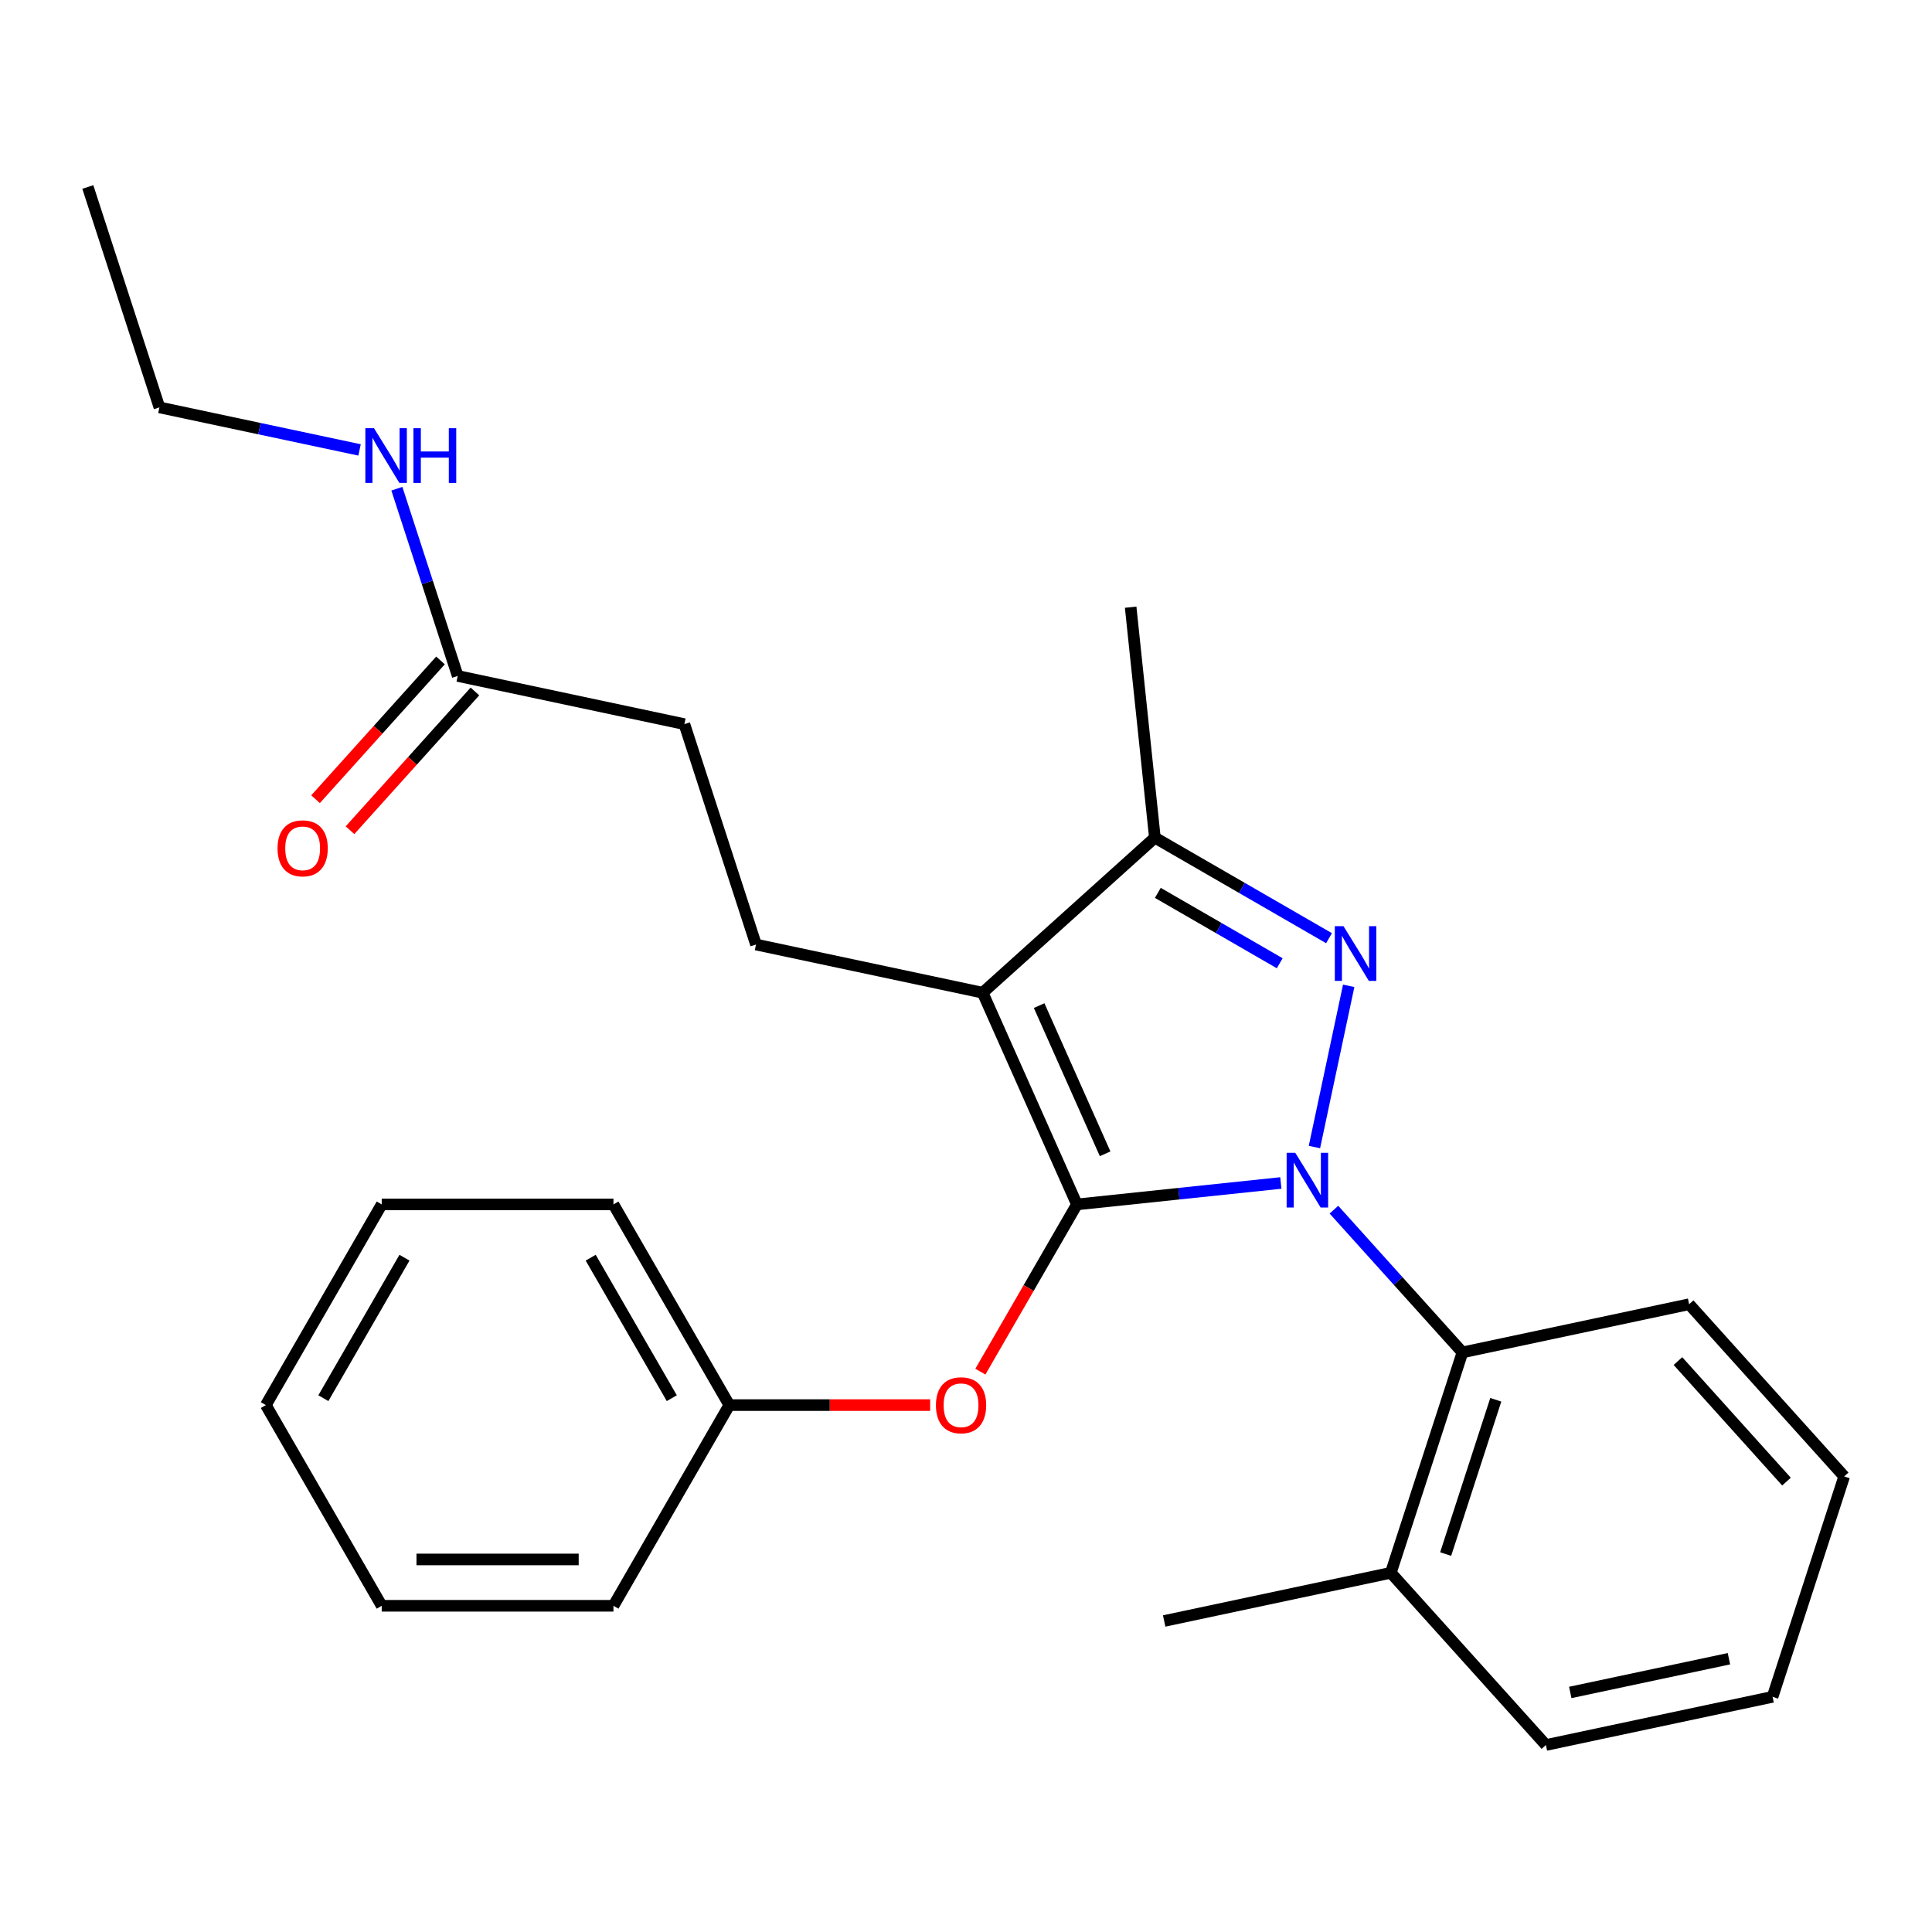 <?xml version='1.0' encoding='iso-8859-1'?>
<svg version='1.1' baseProfile='full'
              xmlns='http://www.w3.org/2000/svg'
                      xmlns:rdkit='http://www.rdkit.org/xml'
                      xmlns:xlink='http://www.w3.org/1999/xlink'
                  xml:space='preserve'
width='1000px' height='1000px' viewBox='0 0 1000 1000'>
<!-- END OF HEADER -->
<rect style='opacity:1.0;fill:#FFFFFF;stroke:none' width='1000' height='1000' x='0' y='0'> </rect>
<path class='bond-0' d='M 82.52,210.861 L 45.455,96.785' style='fill:none;fill-rule:evenodd;stroke:#000000;stroke-width:6px;stroke-linecap:butt;stroke-linejoin:miter;stroke-opacity:1' />
<path class='bond-1' d='M 82.52,210.861 L 134.313,221.87' style='fill:none;fill-rule:evenodd;stroke:#000000;stroke-width:6px;stroke-linecap:butt;stroke-linejoin:miter;stroke-opacity:1' />
<path class='bond-1' d='M 134.313,221.87 L 186.106,232.879' style='fill:none;fill-rule:evenodd;stroke:#0000FF;stroke-width:6px;stroke-linecap:butt;stroke-linejoin:miter;stroke-opacity:1' />
<path class='bond-2' d='M 236.91,349.874 L 221.165,301.416' style='fill:none;fill-rule:evenodd;stroke:#000000;stroke-width:6px;stroke-linecap:butt;stroke-linejoin:miter;stroke-opacity:1' />
<path class='bond-2' d='M 221.165,301.416 L 205.42,252.957' style='fill:none;fill-rule:evenodd;stroke:#0000FF;stroke-width:6px;stroke-linecap:butt;stroke-linejoin:miter;stroke-opacity:1' />
<path class='bond-3' d='M 227.997,341.848 L 195.664,377.758' style='fill:none;fill-rule:evenodd;stroke:#000000;stroke-width:6px;stroke-linecap:butt;stroke-linejoin:miter;stroke-opacity:1' />
<path class='bond-3' d='M 195.664,377.758 L 163.331,413.667' style='fill:none;fill-rule:evenodd;stroke:#FF0000;stroke-width:6px;stroke-linecap:butt;stroke-linejoin:miter;stroke-opacity:1' />
<path class='bond-3' d='M 245.824,357.9 L 213.491,393.81' style='fill:none;fill-rule:evenodd;stroke:#000000;stroke-width:6px;stroke-linecap:butt;stroke-linejoin:miter;stroke-opacity:1' />
<path class='bond-3' d='M 213.491,393.81 L 181.158,429.719' style='fill:none;fill-rule:evenodd;stroke:#FF0000;stroke-width:6px;stroke-linecap:butt;stroke-linejoin:miter;stroke-opacity:1' />
<path class='bond-4' d='M 236.91,349.874 L 354.235,374.813' style='fill:none;fill-rule:evenodd;stroke:#000000;stroke-width:6px;stroke-linecap:butt;stroke-linejoin:miter;stroke-opacity:1' />
<path class='bond-5' d='M 391.301,488.888 L 354.235,374.813' style='fill:none;fill-rule:evenodd;stroke:#000000;stroke-width:6px;stroke-linecap:butt;stroke-linejoin:miter;stroke-opacity:1' />
<path class='bond-6' d='M 391.301,488.888 L 508.626,513.826' style='fill:none;fill-rule:evenodd;stroke:#000000;stroke-width:6px;stroke-linecap:butt;stroke-linejoin:miter;stroke-opacity:1' />
<path class='bond-7' d='M 690.44,626.123 L 723.7,663.063' style='fill:none;fill-rule:evenodd;stroke:#0000FF;stroke-width:6px;stroke-linecap:butt;stroke-linejoin:miter;stroke-opacity:1' />
<path class='bond-7' d='M 723.7,663.063 L 756.961,700.002' style='fill:none;fill-rule:evenodd;stroke:#000000;stroke-width:6px;stroke-linecap:butt;stroke-linejoin:miter;stroke-opacity:1' />
<path class='bond-8' d='M 662.963,612.309 L 610.187,617.856' style='fill:none;fill-rule:evenodd;stroke:#0000FF;stroke-width:6px;stroke-linecap:butt;stroke-linejoin:miter;stroke-opacity:1' />
<path class='bond-8' d='M 610.187,617.856 L 557.412,623.403' style='fill:none;fill-rule:evenodd;stroke:#000000;stroke-width:6px;stroke-linecap:butt;stroke-linejoin:miter;stroke-opacity:1' />
<path class='bond-9' d='M 680.348,593.706 L 698.085,510.26' style='fill:none;fill-rule:evenodd;stroke:#0000FF;stroke-width:6px;stroke-linecap:butt;stroke-linejoin:miter;stroke-opacity:1' />
<path class='bond-10' d='M 557.412,623.403 L 532.425,666.681' style='fill:none;fill-rule:evenodd;stroke:#000000;stroke-width:6px;stroke-linecap:butt;stroke-linejoin:miter;stroke-opacity:1' />
<path class='bond-10' d='M 532.425,666.681 L 507.438,709.96' style='fill:none;fill-rule:evenodd;stroke:#FF0000;stroke-width:6px;stroke-linecap:butt;stroke-linejoin:miter;stroke-opacity:1' />
<path class='bond-11' d='M 557.412,623.403 L 508.626,513.826' style='fill:none;fill-rule:evenodd;stroke:#000000;stroke-width:6px;stroke-linecap:butt;stroke-linejoin:miter;stroke-opacity:1' />
<path class='bond-11' d='M 572.009,597.209 L 537.859,520.505' style='fill:none;fill-rule:evenodd;stroke:#000000;stroke-width:6px;stroke-linecap:butt;stroke-linejoin:miter;stroke-opacity:1' />
<path class='bond-12' d='M 508.626,513.826 L 597.763,433.567' style='fill:none;fill-rule:evenodd;stroke:#000000;stroke-width:6px;stroke-linecap:butt;stroke-linejoin:miter;stroke-opacity:1' />
<path class='bond-13' d='M 597.763,433.567 L 642.832,459.587' style='fill:none;fill-rule:evenodd;stroke:#000000;stroke-width:6px;stroke-linecap:butt;stroke-linejoin:miter;stroke-opacity:1' />
<path class='bond-13' d='M 642.832,459.587 L 687.901,485.608' style='fill:none;fill-rule:evenodd;stroke:#0000FF;stroke-width:6px;stroke-linecap:butt;stroke-linejoin:miter;stroke-opacity:1' />
<path class='bond-13' d='M 599.289,462.148 L 630.837,480.362' style='fill:none;fill-rule:evenodd;stroke:#000000;stroke-width:6px;stroke-linecap:butt;stroke-linejoin:miter;stroke-opacity:1' />
<path class='bond-13' d='M 630.837,480.362 L 662.385,498.577' style='fill:none;fill-rule:evenodd;stroke:#0000FF;stroke-width:6px;stroke-linecap:butt;stroke-linejoin:miter;stroke-opacity:1' />
<path class='bond-14' d='M 597.763,433.567 L 585.225,314.278' style='fill:none;fill-rule:evenodd;stroke:#000000;stroke-width:6px;stroke-linecap:butt;stroke-linejoin:miter;stroke-opacity:1' />
<path class='bond-15' d='M 481.44,727.279 L 429.467,727.279' style='fill:none;fill-rule:evenodd;stroke:#FF0000;stroke-width:6px;stroke-linecap:butt;stroke-linejoin:miter;stroke-opacity:1' />
<path class='bond-15' d='M 429.467,727.279 L 377.493,727.279' style='fill:none;fill-rule:evenodd;stroke:#000000;stroke-width:6px;stroke-linecap:butt;stroke-linejoin:miter;stroke-opacity:1' />
<path class='bond-16' d='M 197.574,623.403 L 137.601,727.279' style='fill:none;fill-rule:evenodd;stroke:#000000;stroke-width:6px;stroke-linecap:butt;stroke-linejoin:miter;stroke-opacity:1' />
<path class='bond-16' d='M 209.353,650.979 L 167.372,723.692' style='fill:none;fill-rule:evenodd;stroke:#000000;stroke-width:6px;stroke-linecap:butt;stroke-linejoin:miter;stroke-opacity:1' />
<path class='bond-17' d='M 197.574,623.403 L 317.52,623.403' style='fill:none;fill-rule:evenodd;stroke:#000000;stroke-width:6px;stroke-linecap:butt;stroke-linejoin:miter;stroke-opacity:1' />
<path class='bond-18' d='M 137.601,727.279 L 197.574,831.155' style='fill:none;fill-rule:evenodd;stroke:#000000;stroke-width:6px;stroke-linecap:butt;stroke-linejoin:miter;stroke-opacity:1' />
<path class='bond-19' d='M 197.574,831.155 L 317.52,831.155' style='fill:none;fill-rule:evenodd;stroke:#000000;stroke-width:6px;stroke-linecap:butt;stroke-linejoin:miter;stroke-opacity:1' />
<path class='bond-19' d='M 215.566,807.166 L 299.528,807.166' style='fill:none;fill-rule:evenodd;stroke:#000000;stroke-width:6px;stroke-linecap:butt;stroke-linejoin:miter;stroke-opacity:1' />
<path class='bond-20' d='M 756.961,700.002 L 719.895,814.078' style='fill:none;fill-rule:evenodd;stroke:#000000;stroke-width:6px;stroke-linecap:butt;stroke-linejoin:miter;stroke-opacity:1' />
<path class='bond-20' d='M 774.216,724.526 L 748.27,804.379' style='fill:none;fill-rule:evenodd;stroke:#000000;stroke-width:6px;stroke-linecap:butt;stroke-linejoin:miter;stroke-opacity:1' />
<path class='bond-21' d='M 756.961,700.002 L 874.286,675.064' style='fill:none;fill-rule:evenodd;stroke:#000000;stroke-width:6px;stroke-linecap:butt;stroke-linejoin:miter;stroke-opacity:1' />
<path class='bond-22' d='M 719.895,814.078 L 602.57,839.016' style='fill:none;fill-rule:evenodd;stroke:#000000;stroke-width:6px;stroke-linecap:butt;stroke-linejoin:miter;stroke-opacity:1' />
<path class='bond-23' d='M 719.895,814.078 L 800.155,903.215' style='fill:none;fill-rule:evenodd;stroke:#000000;stroke-width:6px;stroke-linecap:butt;stroke-linejoin:miter;stroke-opacity:1' />
<path class='bond-24' d='M 874.286,675.064 L 954.545,764.201' style='fill:none;fill-rule:evenodd;stroke:#000000;stroke-width:6px;stroke-linecap:butt;stroke-linejoin:miter;stroke-opacity:1' />
<path class='bond-24' d='M 868.497,704.486 L 924.679,766.883' style='fill:none;fill-rule:evenodd;stroke:#000000;stroke-width:6px;stroke-linecap:butt;stroke-linejoin:miter;stroke-opacity:1' />
<path class='bond-25' d='M 800.155,903.215 L 917.48,878.277' style='fill:none;fill-rule:evenodd;stroke:#000000;stroke-width:6px;stroke-linecap:butt;stroke-linejoin:miter;stroke-opacity:1' />
<path class='bond-25' d='M 812.766,876.009 L 894.894,858.552' style='fill:none;fill-rule:evenodd;stroke:#000000;stroke-width:6px;stroke-linecap:butt;stroke-linejoin:miter;stroke-opacity:1' />
<path class='bond-26' d='M 954.545,764.201 L 917.48,878.277' style='fill:none;fill-rule:evenodd;stroke:#000000;stroke-width:6px;stroke-linecap:butt;stroke-linejoin:miter;stroke-opacity:1' />
<path class='bond-27' d='M 317.52,831.155 L 377.493,727.279' style='fill:none;fill-rule:evenodd;stroke:#000000;stroke-width:6px;stroke-linecap:butt;stroke-linejoin:miter;stroke-opacity:1' />
<path class='bond-28' d='M 377.493,727.279 L 317.52,623.403' style='fill:none;fill-rule:evenodd;stroke:#000000;stroke-width:6px;stroke-linecap:butt;stroke-linejoin:miter;stroke-opacity:1' />
<path class='bond-28' d='M 347.722,723.692 L 305.741,650.979' style='fill:none;fill-rule:evenodd;stroke:#000000;stroke-width:6px;stroke-linecap:butt;stroke-linejoin:miter;stroke-opacity:1' />
<path  class='atom-2' d='M 193.585 221.639
L 202.865 236.639
Q 203.785 238.119, 205.265 240.799
Q 206.745 243.479, 206.825 243.639
L 206.825 221.639
L 210.585 221.639
L 210.585 249.959
L 206.705 249.959
L 196.745 233.559
Q 195.585 231.639, 194.345 229.439
Q 193.145 227.239, 192.785 226.559
L 192.785 249.959
L 189.105 249.959
L 189.105 221.639
L 193.585 221.639
' fill='#0000FF'/>
<path  class='atom-2' d='M 213.985 221.639
L 217.825 221.639
L 217.825 233.679
L 232.305 233.679
L 232.305 221.639
L 236.145 221.639
L 236.145 249.959
L 232.305 249.959
L 232.305 236.879
L 217.825 236.879
L 217.825 249.959
L 213.985 249.959
L 213.985 221.639
' fill='#0000FF'/>
<path  class='atom-3' d='M 143.651 439.092
Q 143.651 432.292, 147.011 428.492
Q 150.371 424.692, 156.651 424.692
Q 162.931 424.692, 166.291 428.492
Q 169.651 432.292, 169.651 439.092
Q 169.651 445.972, 166.251 449.892
Q 162.851 453.772, 156.651 453.772
Q 150.411 453.772, 147.011 449.892
Q 143.651 446.012, 143.651 439.092
M 156.651 450.572
Q 160.971 450.572, 163.291 447.692
Q 165.651 444.772, 165.651 439.092
Q 165.651 433.532, 163.291 430.732
Q 160.971 427.892, 156.651 427.892
Q 152.331 427.892, 149.971 430.692
Q 147.651 433.492, 147.651 439.092
Q 147.651 444.812, 149.971 447.692
Q 152.331 450.572, 156.651 450.572
' fill='#FF0000'/>
<path  class='atom-7' d='M 670.441 596.705
L 679.721 611.705
Q 680.641 613.185, 682.121 615.865
Q 683.601 618.545, 683.681 618.705
L 683.681 596.705
L 687.441 596.705
L 687.441 625.025
L 683.561 625.025
L 673.601 608.625
Q 672.441 606.705, 671.201 604.505
Q 670.001 602.305, 669.641 601.625
L 669.641 625.025
L 665.961 625.025
L 665.961 596.705
L 670.441 596.705
' fill='#0000FF'/>
<path  class='atom-11' d='M 695.379 479.38
L 704.659 494.38
Q 705.579 495.86, 707.059 498.54
Q 708.539 501.22, 708.619 501.38
L 708.619 479.38
L 712.379 479.38
L 712.379 507.7
L 708.499 507.7
L 698.539 491.3
Q 697.379 489.38, 696.139 487.18
Q 694.939 484.98, 694.579 484.3
L 694.579 507.7
L 690.899 507.7
L 690.899 479.38
L 695.379 479.38
' fill='#0000FF'/>
<path  class='atom-12' d='M 484.439 727.359
Q 484.439 720.559, 487.799 716.759
Q 491.159 712.959, 497.439 712.959
Q 503.719 712.959, 507.079 716.759
Q 510.439 720.559, 510.439 727.359
Q 510.439 734.239, 507.039 738.159
Q 503.639 742.039, 497.439 742.039
Q 491.199 742.039, 487.799 738.159
Q 484.439 734.279, 484.439 727.359
M 497.439 738.839
Q 501.759 738.839, 504.079 735.959
Q 506.439 733.039, 506.439 727.359
Q 506.439 721.799, 504.079 718.999
Q 501.759 716.159, 497.439 716.159
Q 493.119 716.159, 490.759 718.959
Q 488.439 721.759, 488.439 727.359
Q 488.439 733.079, 490.759 735.959
Q 493.119 738.839, 497.439 738.839
' fill='#FF0000'/>
</svg>
